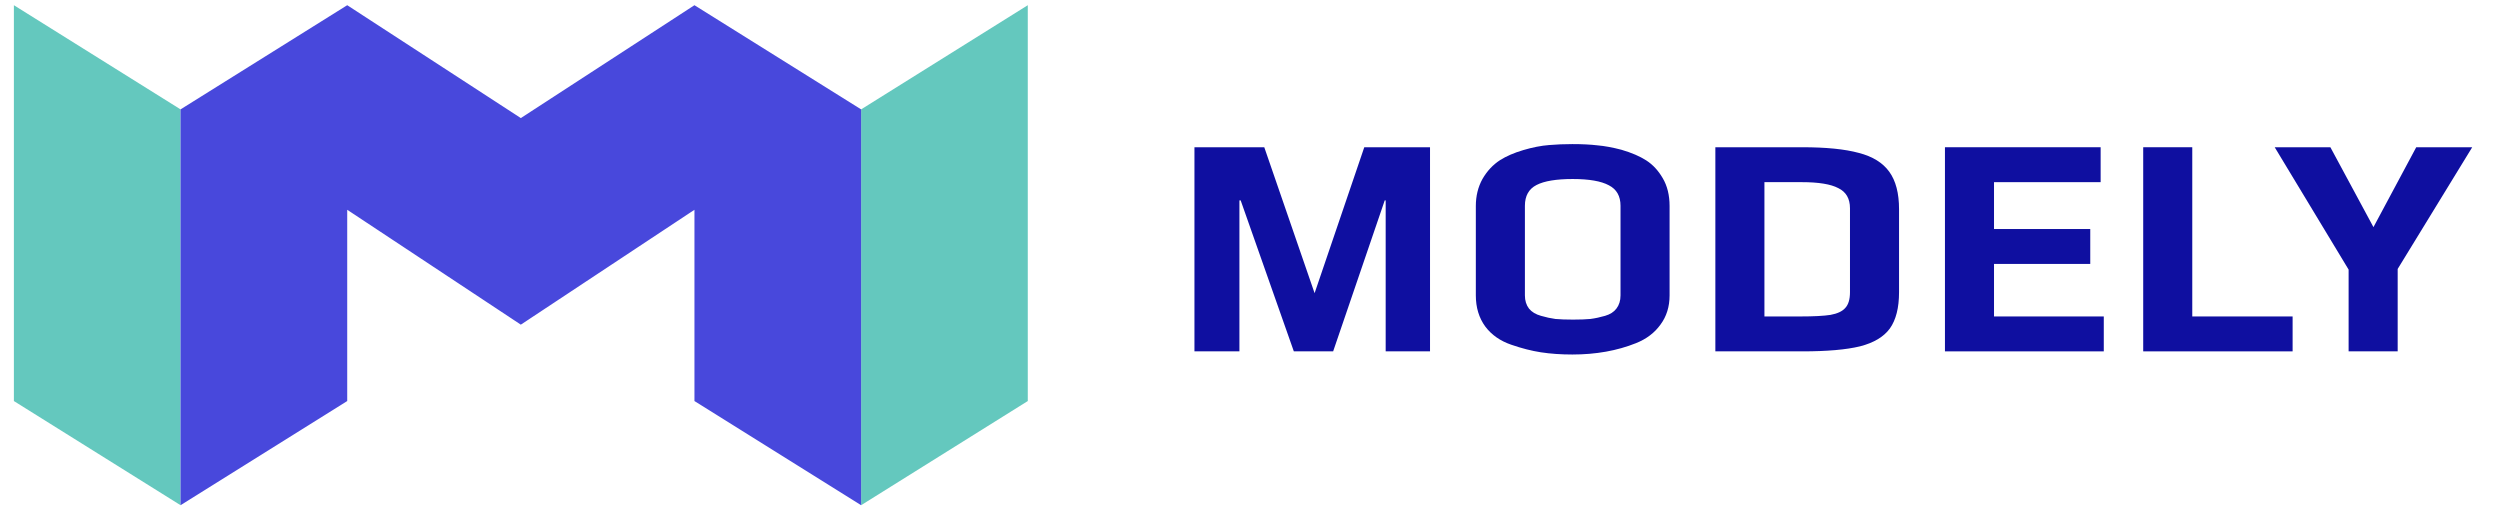 <svg width="240" height="49" viewBox="0 0 240 49" fill="none" xmlns="http://www.w3.org/2000/svg">
<path d="M1.333 0.5L17.333 10.5V48.5L1.333 38.5V0.5Z" fill="#64C8BE"/>
<path d="M98.667 0.5L82.667 10.5V48.5L98.667 38.5V0.5Z" fill="#64C8BE"/>
<path d="M49.999 11.335L33.333 0.5L17.333 10.5V48.5L33.333 38.5V20.139L49.999 31.167L66.667 20.139V38.5L82.667 48.5V10.5L66.667 0.5L49.999 11.335Z" fill="#4848DC"/>
<path d="M114.667 14.135H121.37L126.201 28.145L130.971 14.135H137.282V33.731H133.025V19.238H132.934L127.982 33.731H124.208L119.105 19.238H118.984V33.731H114.667V14.135Z" fill="#0F0FA0"/>
<path d="M150.95 34.033C149.863 34.033 148.857 33.963 147.931 33.822C147.025 33.681 146.079 33.439 145.092 33.097C144.026 32.735 143.19 32.151 142.586 31.346C141.982 30.521 141.68 29.524 141.68 28.357V19.782C141.68 18.815 141.892 17.95 142.315 17.185C142.757 16.42 143.321 15.816 144.005 15.373C144.609 14.991 145.354 14.669 146.24 14.407C147.125 14.145 147.951 13.984 148.716 13.924C149.42 13.864 150.165 13.833 150.95 13.833C151.876 13.833 152.681 13.874 153.366 13.954C154.05 14.014 154.815 14.155 155.66 14.377C156.627 14.659 157.422 15.001 158.046 15.403C158.67 15.806 159.193 16.37 159.616 17.094C160.059 17.839 160.28 18.735 160.28 19.782V28.357C160.28 29.444 159.988 30.38 159.404 31.165C158.841 31.95 158.056 32.544 157.049 32.946C155.238 33.671 153.205 34.033 150.95 34.033ZM151.01 30.682C151.675 30.682 152.228 30.662 152.671 30.621C153.134 30.561 153.607 30.46 154.09 30.319C154.573 30.178 154.936 29.947 155.177 29.625C155.439 29.283 155.57 28.86 155.57 28.357V19.751C155.57 18.826 155.197 18.171 154.453 17.789C153.708 17.386 152.55 17.185 150.98 17.185C149.41 17.185 148.253 17.376 147.508 17.759C146.763 18.141 146.391 18.805 146.391 19.751V28.357C146.391 28.86 146.522 29.283 146.783 29.625C147.045 29.947 147.427 30.178 147.931 30.319C148.414 30.46 148.877 30.561 149.32 30.621C149.783 30.662 150.346 30.682 151.01 30.682Z" fill="#0F0FA0"/>
<path d="M164.674 14.135H173.008C175.303 14.135 177.114 14.316 178.443 14.679C179.772 15.021 180.748 15.625 181.372 16.491C181.996 17.356 182.308 18.554 182.308 20.084V28.055C182.308 29.544 182.016 30.702 181.432 31.527C180.848 32.332 179.892 32.906 178.564 33.248C177.235 33.57 175.393 33.731 173.038 33.731H164.674V14.135ZM172.827 30.38C174.115 30.38 175.081 30.329 175.726 30.229C176.39 30.108 176.863 29.887 177.145 29.564C177.447 29.242 177.598 28.739 177.598 28.055V19.993C177.598 19.067 177.225 18.423 176.48 18.061C175.756 17.678 174.588 17.487 172.978 17.487H169.385V30.38H172.827Z" fill="#0F0FA0"/>
<path d="M186.715 14.135H201.661V17.487H191.425V21.986H200.665V25.337H191.425V30.38H201.963V33.731H186.715V14.135Z" fill="#0F0FA0"/>
<path d="M205.748 14.135H210.458V30.38H220.09V33.731H205.748V14.135Z" fill="#0F0FA0"/>
<path d="M225.467 25.881L218.371 14.135H223.716L227.852 21.805L231.959 14.135H237.333L230.177 25.82V33.731H225.467V25.881Z" fill="#0F0FA0"/>
</svg>
